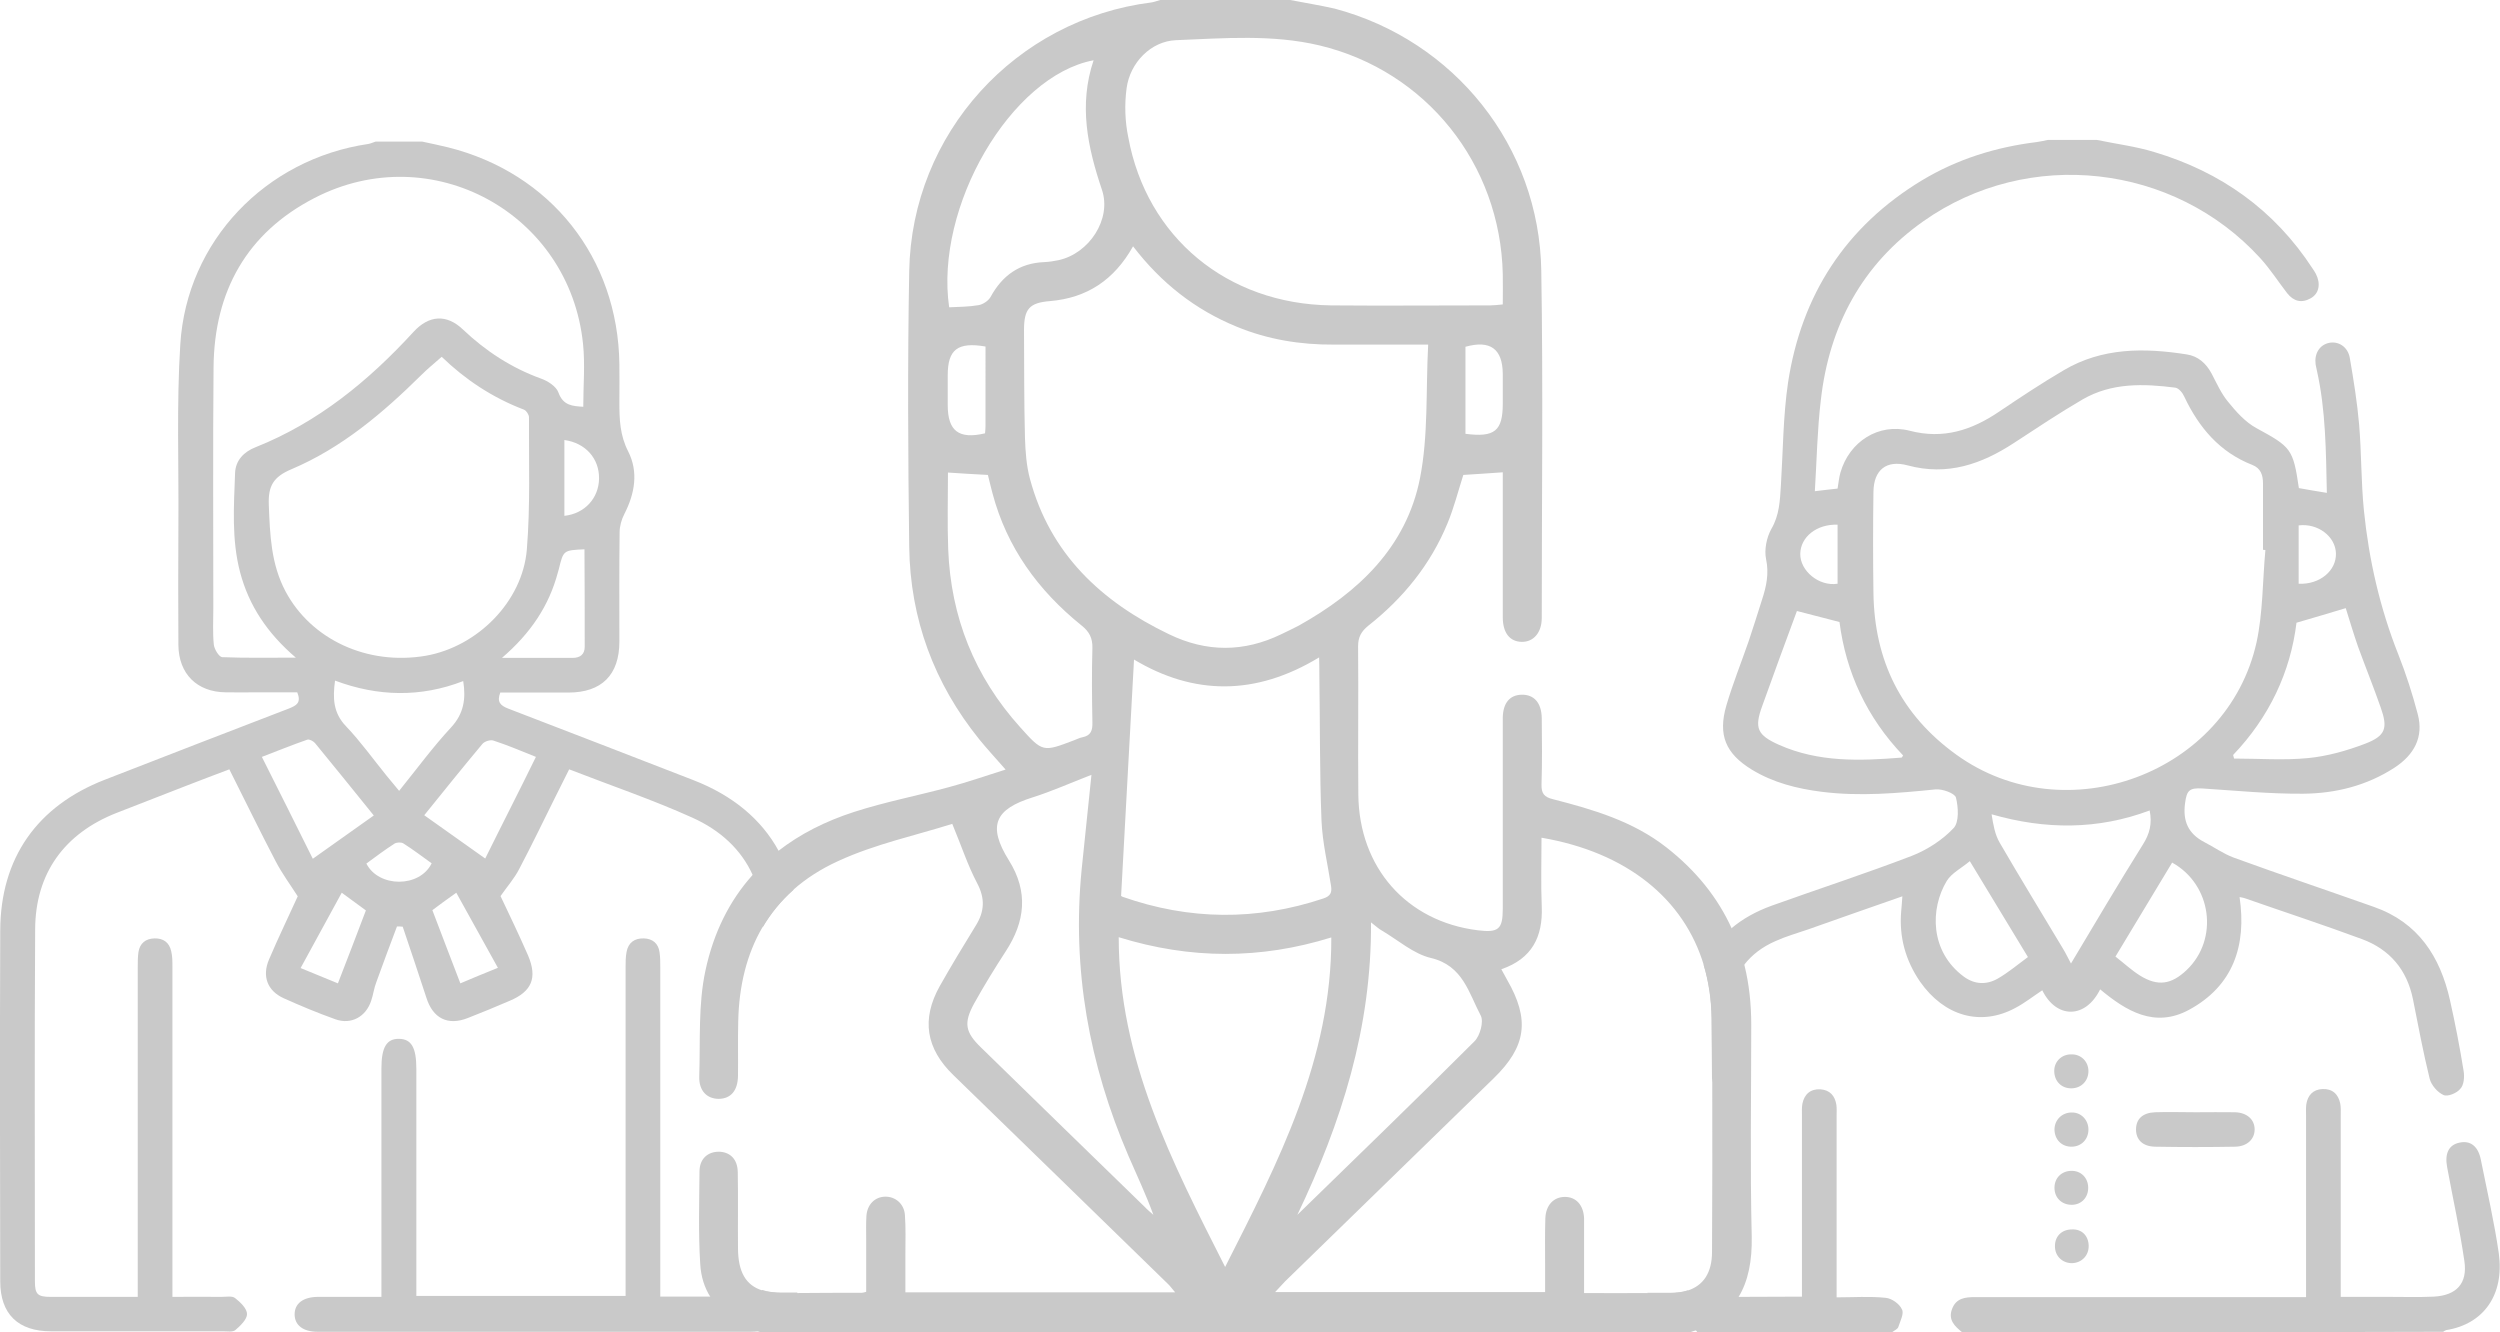 <svg xmlns="http://www.w3.org/2000/svg" xmlns:xlink="http://www.w3.org/1999/xlink" id="Layer_1" x="0px" y="0px" viewBox="0 0 104.54 55.71" style="enable-background:new 0 0 104.54 55.71;" xml:space="preserve"><style type="text/css">	.st0{fill:#FFFFFF;}	.st1{fill:none;stroke:#FFFFFF;stroke-width:6;stroke-miterlimit:10;}	.st2{fill:#EF4036;}	.st3{fill:#F58345;}	.st4{fill:#565656;}	.st5{fill:#EE4036;}	.st6{fill:#F05A38;}	.st7{fill:#F48245;}	.st8{fill:#053142;}	.st9{fill:url(#SVGID_1_);}	.st10{fill:#636363;}	.st11{fill:#C9C9C9;}</style><g>	<g>		<path class="st11" d="M73.25,51.71c-0.07-2.95-0.02-5.91-0.02-8.86c0-0.87-0.09-1.7-0.28-2.47c-0.13-0.54-0.31-1.05-0.53-1.54   c-0.58-1.29-1.49-2.43-2.73-3.4c-1.4-1.1-3.07-1.59-4.75-2.02c-0.37-0.09-0.49-0.24-0.48-0.62c0.03-0.92,0.02-1.85,0.01-2.77   c-0.01-0.64-0.32-0.99-0.84-0.98c-0.5,0.01-0.78,0.35-0.79,0.96c0,0.13,0,0.25,0,0.38c0,2.54,0,5.07,0,7.61   c0,0.86-0.18,1.01-1.05,0.9c-2.97-0.37-4.96-2.62-4.99-5.67c-0.02-2.07,0.01-4.13-0.01-6.2c0-0.39,0.13-0.62,0.42-0.86   c1.46-1.15,2.61-2.56,3.32-4.29c0.27-0.65,0.44-1.33,0.66-2.02c0.52-0.03,1.06-0.07,1.65-0.11v0.57c0,1.83,0,3.66,0,5.49   c0,0.65,0.29,1.02,0.79,1.03c0.49,0.01,0.84-0.38,0.84-1c0-4.84,0.06-9.68-0.02-14.52c-0.08-5.2-3.63-9.63-8.64-10.96   C55.19,0.22,54.57,0.12,53.95,0h-5.43c-0.12,0.03-0.24,0.08-0.36,0.1c-5.69,0.71-10.04,5.48-10.14,11.24   c-0.07,3.84-0.05,7.69,0,11.53c0.04,3.01,1.04,5.71,2.94,8.06c0.31,0.38,0.65,0.75,1.09,1.25c-0.86,0.27-1.6,0.53-2.35,0.73   c-1.32,0.36-2.68,0.62-3.98,1.04c-1.21,0.39-2.27,0.93-3.17,1.63c-0.4,0.31-0.76,0.65-1.09,1.02c-0.95,1.06-1.62,2.39-1.96,3.98   c-0.31,1.43-0.21,2.95-0.26,4.43c-0.02,0.6,0.32,0.94,0.82,0.94c0.5-0.01,0.79-0.34,0.8-0.96c0.01-0.76-0.01-1.52,0.01-2.28   c0.03-1.49,0.36-2.82,1.01-3.93c0.34-0.58,0.77-1.11,1.29-1.57c0.53-0.47,1.15-0.87,1.87-1.2c1.56-0.72,3.27-1.08,4.78-1.56   c0.39,0.94,0.65,1.74,1.04,2.48c0.34,0.64,0.31,1.19-0.06,1.78c-0.51,0.83-1.02,1.67-1.5,2.52c-0.78,1.39-0.58,2.62,0.57,3.73   c2.99,2.9,5.97,5.81,8.95,8.71c0.11,0.1,0.19,0.22,0.32,0.37H37.86c0-0.55,0-1.07,0-1.6c0-0.54,0.02-1.09-0.02-1.63   c-0.03-0.47-0.4-0.78-0.83-0.77c-0.43,0.01-0.75,0.33-0.78,0.81c-0.02,0.31-0.01,0.62-0.01,0.93v2.24   c-0.12,0.03-0.15,0.04-0.19,0.04c-0.9,0-1.8,0-2.7,0.01h-0.61c-0.33,0-0.61-0.04-0.85-0.11c-0.69-0.22-1-0.78-1.01-1.74   c-0.01-1.07,0.01-2.14-0.01-3.21c-0.01-0.54-0.32-0.84-0.79-0.85c-0.47,0-0.81,0.3-0.81,0.83c-0.01,1.29-0.05,2.58,0.03,3.86   c0.03,0.54,0.18,1,0.43,1.39c0.36,0.57,0.92,1,1.65,1.28c0.12,0.05,0.25,0.1,0.37,0.16c0.02,0.01,0.04,0.02,0.07,0.03h38.87   c0.07-0.02,0.14-0.05,0.21-0.07c0.85-0.31,1.44-0.78,1.81-1.39C73.11,53.57,73.27,52.71,73.25,51.71z M57.33,38.57   c0.21,0.16,0.32,0.27,0.45,0.34c0.68,0.4,1.33,0.98,2.06,1.15c1.34,0.32,1.58,1.47,2.08,2.41c0.13,0.25-0.03,0.84-0.26,1.07   c-2.44,2.44-4.93,4.84-7.41,7.26C56.09,46.95,57.36,42.98,57.33,38.57z M62.84,16.88c0,1.14-0.34,1.42-1.56,1.26v-3.64   c1.04-0.29,1.55,0.09,1.56,1.13C62.84,16.05,62.84,16.47,62.84,16.88z M47.11,3.69c0.14-1.06,1.01-1.97,2.07-2.01   c2-0.08,4.02-0.25,6,0.22c4.46,1.07,7.56,4.96,7.66,9.56c0.01,0.41,0,0.83,0,1.27c-0.21,0.02-0.37,0.04-0.52,0.04   c-2.22,0-4.45,0.02-6.67,0c-4.33-0.06-7.7-2.84-8.47-7.03C47.04,5.07,47.02,4.36,47.11,3.69z M47.38,10.3   c1.18,1.54,2.6,2.65,4.33,3.36c1.31,0.54,2.67,0.76,4.08,0.75c1.07,0,2.14,0,3.2,0h0.73c-0.1,1.91,0.01,3.79-0.34,5.58   c-0.57,2.89-2.58,4.78-5.07,6.17c-0.24,0.13-0.49,0.24-0.73,0.36c-1.57,0.76-3.13,0.76-4.7,0c-2.83-1.36-4.97-3.36-5.81-6.49   c-0.15-0.55-0.19-1.14-0.21-1.72c-0.04-1.5-0.03-3.01-0.04-4.51c0-0.88,0.22-1.14,1.09-1.21C45.45,12.46,46.59,11.71,47.38,10.3z    M55.17,28.18c0.03,2.05,0.01,4.09,0.09,6.14c0.04,0.92,0.26,1.82,0.4,2.73c0.04,0.27-0.02,0.42-0.32,0.52   c-2.81,0.94-5.61,0.91-8.4-0.07c-0.05-0.02-0.09-0.06-0.06-0.04c0.18-3.3,0.36-6.55,0.54-9.88c2.49,1.49,5.07,1.53,7.74-0.09   C55.17,27.81,55.17,28,55.17,28.18z M45.73,2.52c-0.63,1.87-0.25,3.64,0.35,5.42c0.41,1.22-0.53,2.66-1.82,2.94   c-0.19,0.04-0.39,0.07-0.59,0.08c-1.04,0.04-1.76,0.56-2.25,1.46c-0.09,0.16-0.32,0.31-0.5,0.34c-0.4,0.07-0.82,0.07-1.23,0.09   C39.08,8.65,42.27,3.17,45.73,2.52z M41.21,17.81c0,0.11-0.01,0.21-0.02,0.31c-1.1,0.26-1.56-0.1-1.56-1.18v-1.25   c0-1.07,0.41-1.4,1.58-1.2C41.21,15.61,41.21,16.71,41.21,17.81z M39.65,22.97c-0.04-1.06-0.01-2.13-0.01-3.21   c0.58,0.04,1.1,0.07,1.67,0.1c0.06,0.24,0.12,0.5,0.19,0.76c0.6,2.27,1.91,4.07,3.72,5.53c0.33,0.26,0.47,0.53,0.46,0.95   c-0.03,1.03-0.02,2.06,0,3.1c0.01,0.34-0.06,0.56-0.42,0.63c-0.12,0.02-0.24,0.09-0.36,0.13c-1.29,0.49-1.3,0.5-2.24-0.55   C40.75,28.29,39.76,25.8,39.65,22.97z M47.87,50.47c-2.28-2.22-4.57-4.44-6.85-6.67c-0.66-0.64-0.73-1.02-0.29-1.83   c0.41-0.74,0.86-1.47,1.32-2.18c0.82-1.25,0.96-2.5,0.14-3.81c-0.92-1.47-0.57-2.15,1-2.64c0.79-0.25,1.55-0.59,2.45-0.94   c-0.15,1.41-0.28,2.68-0.41,3.96c-0.41,4.17,0.31,8.15,1.96,11.98c0.35,0.81,0.73,1.61,1.04,2.46   C48.11,50.69,47.98,50.59,47.87,50.47z M46.78,39.19c3,0.93,5.93,0.93,8.89,0.01c0.02,5.08-2.21,9.38-4.44,13.78   C49.01,48.59,46.78,44.3,46.78,39.19z M66.24,54.07V51.6c0-0.22,0-0.44,0-0.65c-0.02-0.55-0.33-0.9-0.8-0.9   c-0.47,0-0.8,0.34-0.82,0.9c-0.02,0.63-0.01,1.27-0.01,1.9v1.18H53.32c0.16-0.17,0.29-0.31,0.42-0.45   c2.91-2.83,5.81-5.66,8.72-8.49c1.37-1.33,1.52-2.46,0.56-4.12c-0.08-0.14-0.15-0.28-0.24-0.44c1.28-0.44,1.74-1.35,1.69-2.62   c-0.04-0.95-0.01-1.91-0.01-2.88c3.57,0.61,5.96,2.56,6.79,5.34c0.21,0.7,0.32,1.45,0.33,2.24c0.01,0.89,0.01,1.78,0.02,2.68   c0.01,2.35,0,4.71-0.01,7.06c0,0.87-0.36,1.41-1.03,1.62c-0.21,0.07-0.46,0.1-0.74,0.1c-0.31,0-0.63,0-0.94,0   C68.02,54.08,67.15,54.07,66.24,54.07z"></path>	</g>	<g>		<path class="st11" d="M103.02,44.79c-0.16-0.99-0.35-1.98-0.57-2.96c-0.41-1.83-1.33-3.26-3.19-3.91   c-1.95-0.69-3.91-1.35-5.86-2.06c-0.43-0.16-0.82-0.44-1.23-0.65c-0.67-0.35-0.9-0.88-0.8-1.62c0.07-0.54,0.18-0.65,0.72-0.62   c1.4,0.09,2.81,0.23,4.21,0.22c1.35-0.01,2.66-0.33,3.83-1.09c0.81-0.53,1.23-1.27,0.97-2.24c-0.22-0.84-0.49-1.68-0.81-2.49   c-0.77-1.94-1.23-3.95-1.44-6.02c-0.12-1.19-0.1-2.4-0.2-3.59c-0.08-0.93-0.23-1.86-0.39-2.79c-0.08-0.47-0.48-0.72-0.88-0.63   c-0.39,0.09-0.61,0.45-0.55,0.9c0.01,0.08,0.04,0.16,0.05,0.24c0.38,1.69,0.38,3.4,0.42,5.13c-0.42-0.07-0.8-0.13-1.17-0.2   c-0.24-1.65-0.33-1.72-1.78-2.51c-0.46-0.25-0.85-0.69-1.19-1.11c-0.28-0.34-0.47-0.77-0.68-1.17c-0.23-0.43-0.57-0.73-1.04-0.8   c-1.77-0.28-3.53-0.29-5.14,0.66c-0.92,0.54-1.81,1.13-2.7,1.73c-1.15,0.78-2.34,1.17-3.75,0.8c-1.3-0.33-2.52,0.46-2.89,1.75   c-0.06,0.21-0.08,0.44-0.12,0.67c-0.31,0.03-0.59,0.07-0.95,0.11c0.08-1.29,0.1-2.55,0.25-3.81c0.35-3.1,1.72-5.67,4.29-7.48   c4.39-3.1,10.48-2.41,14.09,1.55c0.41,0.45,0.75,0.98,1.12,1.46c0.27,0.34,0.6,0.43,0.99,0.21c0.35-0.2,0.42-0.61,0.21-1.02   c-0.04-0.07-0.08-0.14-0.13-0.21c-1.6-2.46-3.84-4.05-6.62-4.88c-0.78-0.24-1.6-0.34-2.41-0.51h-2.04   c-0.16,0.03-0.31,0.07-0.47,0.09c-1.71,0.21-3.32,0.71-4.8,1.6c-3.19,1.93-5.04,4.79-5.6,8.45c-0.21,1.42-0.21,2.88-0.3,4.31   c-0.04,0.63-0.06,1.24-0.4,1.82c-0.2,0.36-0.3,0.87-0.22,1.26c0.13,0.61,0.01,1.15-0.17,1.7c-0.18,0.57-0.36,1.14-0.55,1.71   c-0.31,0.9-0.67,1.79-0.94,2.71c-0.36,1.24-0.03,2.01,1.06,2.68c0.9,0.55,1.9,0.8,2.93,0.93c1.59,0.2,3.16,0.06,4.75-0.1   c0.29-0.03,0.81,0.16,0.86,0.34c0.1,0.4,0.14,1.03-0.1,1.28c-0.47,0.5-1.11,0.91-1.75,1.16c-1.93,0.74-3.9,1.38-5.85,2.08   c-0.66,0.24-1.22,0.55-1.69,0.95c-0.49,0.42-0.88,0.93-1.16,1.53c0.21,0.7,0.32,1.45,0.33,2.24c0.01,0.89,0.01,1.78,0.02,2.68   c0.24-1.18,0.47-2.35,0.71-3.53c0.11-0.54,0.32-1,0.63-1.39c0.33-0.43,0.77-0.76,1.32-1c0.44-0.2,0.91-0.33,1.37-0.49   c1.29-0.46,2.59-0.91,3.93-1.38c-0.02,0.25-0.03,0.44-0.05,0.63c-0.09,1.07,0.18,2.05,0.79,2.94c1.01,1.44,2.53,1.88,3.98,1.1   c0.4-0.21,0.75-0.49,1.13-0.74c0.59,1.2,1.81,1.2,2.42-0.04c1.09,0.91,2.28,1.63,3.71,0.86c1.85-1,2.42-2.68,2.12-4.72   c0.1,0.02,0.16,0.03,0.22,0.05c1.63,0.57,3.28,1.11,4.9,1.71c1.16,0.43,1.88,1.28,2.13,2.51c0.22,1.11,0.43,2.23,0.7,3.33   c0.07,0.27,0.33,0.57,0.58,0.68c0.17,0.08,0.56-0.08,0.7-0.26C103.03,45.38,103.06,45.04,103.02,44.79z M96.12,21.97   c0.8-0.1,1.54,0.46,1.56,1.17c0.02,0.72-0.67,1.31-1.56,1.27V21.97z M96.03,26.04c0.72-0.21,1.37-0.4,2.06-0.61   c0.15,0.48,0.32,1.05,0.51,1.6c0.31,0.85,0.65,1.69,0.95,2.55c0.31,0.87,0.21,1.19-0.65,1.52c-0.76,0.29-1.57,0.52-2.38,0.6   c-1.02,0.1-2.06,0.02-3.1,0.02c-0.01-0.05-0.03-0.1-0.04-0.15C94.89,29.99,95.78,28.1,96.03,26.04z M76.84,21.94v2.47   c-0.78,0.12-1.57-0.54-1.56-1.25C75.29,22.45,75.97,21.91,76.84,21.94z M79.51,31.68c-1.74,0.14-3.46,0.2-5.11-0.53   c-0.92-0.41-1.05-0.7-0.71-1.63c0.47-1.32,0.96-2.64,1.45-3.97c0.55,0.14,1.12,0.29,1.78,0.46c0.27,2.11,1.15,4,2.66,5.58   C79.55,31.64,79.53,31.68,79.51,31.68z M81.81,31.56c-2.32-1.67-3.43-3.94-3.47-6.76c-0.02-1.41-0.02-2.82,0-4.23   c0.01-0.92,0.54-1.35,1.43-1.11c1.66,0.45,3.09-0.05,4.45-0.94c0.95-0.62,1.89-1.25,2.87-1.82c1.21-0.7,2.54-0.66,3.87-0.49   c0.15,0.02,0.31,0.22,0.38,0.38c0.61,1.29,1.48,2.32,2.84,2.85c0.36,0.14,0.45,0.43,0.45,0.78c0,0.93,0,1.85,0,2.77   c0.03,0,0.07,0.01,0.1,0.01c-0.12,1.29-0.1,2.61-0.37,3.86C93.14,32.35,86.37,34.85,81.81,31.56z M83.54,40.92   c-0.47,0.27-0.97,0.25-1.42-0.08c-1.42-1.05-1.42-2.84-0.71-4.01c0.2-0.32,0.6-0.52,0.96-0.82c0.81,1.33,1.59,2.62,2.43,4.01   C84.35,40.35,83.96,40.68,83.54,40.92z M86.6,40.29c-0.11-0.2-0.21-0.42-0.34-0.63c-0.88-1.47-1.78-2.94-2.64-4.42   c-0.2-0.34-0.27-0.75-0.34-1.19c2.26,0.65,4.45,0.65,6.61-0.16c0.11,0.55,0,0.98-0.28,1.42C88.59,36.94,87.61,38.6,86.6,40.29z    M91.44,40.56c-0.64,0.61-1.21,0.7-1.96,0.23c-0.35-0.22-0.66-0.51-1.02-0.79c0.81-1.34,1.59-2.64,2.37-3.93   C92.49,36.99,92.79,39.27,91.44,40.56z M78.85,54.27c-0.67-0.07-1.34-0.02-2.05-0.02v-7.61c0-0.15,0.01-0.29-0.01-0.44   c-0.06-0.38-0.27-0.62-0.67-0.65c-0.42-0.02-0.67,0.21-0.75,0.6c-0.03,0.16-0.02,0.32-0.02,0.48c0,2.35,0,4.71,0,7.06v0.53   c-0.91,0-1.79,0.01-2.65,0.01c-0.43,0-0.86-0.01-1.29-0.02c-0.35-0.01-0.63-0.1-0.84-0.25c-0.21,0.07-0.46,0.1-0.74,0.1   c-0.31,0-0.63,0-0.94,0c0.3,0.78,0.95,1.35,2,1.56c0.01,0,0.02,0,0.02,0.01c0.02,0.01,0.04,0.04,0.06,0.07h8.16   c0.09-0.07,0.22-0.12,0.25-0.21c0.08-0.25,0.25-0.57,0.15-0.74C79.43,54.52,79.1,54.29,78.85,54.27z"></path>		<path class="st11" d="M82.05,55.71c-0.31-0.25-0.6-0.52-0.42-0.98c0.17-0.45,0.55-0.49,0.96-0.49c4.4,0,8.81,0,13.21,0   c0.19,0,0.38,0,0.63,0c0-0.21,0-0.38,0-0.56c0-2.34,0-4.67,0-7.01c0-0.16-0.01-0.33,0.01-0.49c0.06-0.38,0.28-0.62,0.67-0.64   c0.42-0.02,0.67,0.21,0.75,0.61c0.03,0.16,0.02,0.32,0.02,0.48c0,2.34,0,4.67,0,7.01c0,0.18,0,0.35,0,0.59c0.69,0,1.34,0,2,0   c0.63,0,1.26,0.02,1.89-0.01c0.95-0.05,1.42-0.55,1.28-1.49c-0.19-1.31-0.48-2.61-0.72-3.92c-0.11-0.58,0.07-0.94,0.52-1.03   c0.45-0.1,0.78,0.15,0.89,0.72c0.26,1.3,0.56,2.6,0.75,3.91c0.24,1.74-0.64,2.96-2.2,3.21c-0.04,0.01-0.08,0.04-0.13,0.07   C95.46,55.71,88.76,55.71,82.05,55.71z"></path>		<path class="st11" d="M91.82,46.51c0.55,0,1.1-0.01,1.65,0c0.5,0.02,0.81,0.31,0.81,0.72c0,0.41-0.32,0.71-0.81,0.72   c-1.12,0.02-2.23,0.02-3.35,0c-0.52-0.01-0.8-0.29-0.8-0.72c0-0.44,0.28-0.7,0.8-0.72C90.68,46.49,91.25,46.51,91.82,46.51z"></path>		<path class="st11" d="M87.33,44.79c0,0.4-0.29,0.71-0.7,0.72c-0.43,0.01-0.73-0.3-0.73-0.73c0-0.4,0.32-0.7,0.72-0.69   C87.02,44.08,87.33,44.39,87.33,44.79z"></path>		<path class="st11" d="M87.33,47.23c0,0.41-0.29,0.71-0.69,0.72c-0.43,0.01-0.73-0.3-0.73-0.73c0.01-0.4,0.32-0.7,0.72-0.7   C87.02,46.51,87.33,46.83,87.33,47.23z"></path>		<path class="st11" d="M87.32,49.65c0.01,0.41-0.27,0.72-0.67,0.73c-0.43,0.01-0.74-0.29-0.74-0.71c0-0.41,0.29-0.7,0.7-0.71   C87.01,48.95,87.31,49.24,87.32,49.65z"></path>		<path class="st11" d="M87.34,52.09c0.01,0.4-0.28,0.71-0.68,0.73c-0.42,0.01-0.74-0.3-0.73-0.72c0-0.41,0.29-0.69,0.71-0.69   C87.05,51.39,87.33,51.67,87.34,52.09z"></path>	</g>	<g>		<path class="st11" d="M32.56,35.58c-0.72-1.32-1.92-2.32-3.57-2.96c-2.58-1-5.16-2-7.74-2.99c-0.33-0.13-0.48-0.28-0.33-0.67   c0.95,0,1.9,0,2.85,0c1.39,0,2.13-0.74,2.13-2.13c0-1.52-0.01-3.04,0.01-4.57c0-0.26,0.08-0.54,0.2-0.77   c0.44-0.86,0.59-1.76,0.16-2.61c-0.35-0.68-0.37-1.35-0.37-2.06c0-0.54,0.01-1.07,0-1.6c-0.06-4.44-2.88-7.99-7.17-9.06   c-0.36-0.09-0.72-0.16-1.08-0.24h-1.94c-0.1,0.03-0.2,0.08-0.31,0.1c-4.29,0.63-7.59,4.06-7.86,8.37   c-0.16,2.52-0.06,5.05-0.08,7.58c-0.01,1.67-0.01,3.34,0,5c0.01,1.21,0.78,1.97,1.98,1.98c0.44,0.01,0.87,0,1.31,0h1.68   c0.18,0.44-0.04,0.55-0.33,0.67c-2.58,0.99-5.16,1.99-7.73,2.99c-2.82,1.1-4.35,3.27-4.36,6.3c-0.02,4.89-0.01,9.78,0,14.67   c0,1.37,0.75,2.09,2.12,2.09c2.4,0,4.79,0,7.19,0c0.18,0,0.41,0.04,0.52-0.05c0.21-0.18,0.49-0.45,0.49-0.67   c0-0.23-0.28-0.5-0.5-0.67c-0.12-0.1-0.37-0.05-0.57-0.05c-0.67-0.01-1.35,0-2.05,0v-0.7c0-4.37,0-8.75,0-13.12   c0-0.21,0-0.42-0.05-0.63c-0.08-0.37-0.33-0.55-0.7-0.54c-0.37,0.01-0.61,0.2-0.67,0.57c-0.03,0.21-0.03,0.42-0.03,0.63   c0,4.39,0,8.78,0,13.17v0.62c-1.25,0-2.44,0-3.64,0c-0.55,0-0.66-0.11-0.66-0.65c0-4.91-0.02-9.82,0.01-14.72   c0.01-2.34,1.22-4.01,3.41-4.87c0.95-0.37,1.9-0.74,2.85-1.11c0.61-0.24,1.23-0.47,1.86-0.71c0.66,1.31,1.28,2.59,1.94,3.85   c0.26,0.5,0.6,0.96,0.92,1.46c-0.37,0.82-0.81,1.72-1.2,2.64c-0.3,0.7-0.07,1.31,0.61,1.62c0.71,0.32,1.43,0.62,2.16,0.88   c0.66,0.24,1.28-0.1,1.5-0.77c0.09-0.26,0.12-0.54,0.22-0.79c0.28-0.78,0.57-1.55,0.86-2.32c0.08,0,0.16,0,0.24,0.01   c0.33,0.99,0.67,1.98,0.99,2.97c0.27,0.86,0.89,1.18,1.73,0.85c0.59-0.23,1.17-0.47,1.75-0.72c0.93-0.39,1.17-0.96,0.77-1.9   c-0.38-0.87-0.79-1.72-1.15-2.48c0.28-0.4,0.58-0.74,0.78-1.13c0.51-0.97,0.99-1.96,1.48-2.95c0.2-0.4,0.4-0.8,0.61-1.22   c1.75,0.68,3.49,1.27,5.15,2.02c1.18,0.53,2.05,1.34,2.53,2.41c0.23,0.51,0.36,1.09,0.39,1.73c0.01,0.15,0.01,0.3,0.02,0.45   c0.34-0.58,0.77-1.11,1.29-1.57C33.04,36.63,32.83,36.08,32.56,35.58z M24.45,27.05c0,0.31-0.19,0.46-0.5,0.46   c-0.94,0-1.87,0-2.96,0c1.2-1.03,1.97-2.18,2.34-3.58c0.01-0.05,0.03-0.09,0.04-0.14c0.19-0.78,0.19-0.78,1.07-0.82   C24.45,24.33,24.45,25.69,24.45,27.05z M25.05,20.01c-0.01,0.82-0.6,1.47-1.45,1.56V18.4C24.48,18.52,25.06,19.17,25.05,20.01z    M9.29,27.48c-0.13-0.01-0.33-0.33-0.35-0.53c-0.05-0.5-0.02-1-0.02-1.5c0-3.37-0.02-6.74,0.01-10.1   c0.03-3.17,1.39-5.61,4.22-7.07c4.89-2.53,10.67,0.63,11.23,6.1c0.09,0.86,0.01,1.74,0.01,2.63c-0.44-0.03-0.84-0.04-1.04-0.6   c-0.09-0.25-0.44-0.48-0.73-0.58c-1.24-0.45-2.31-1.15-3.26-2.05c-0.69-0.66-1.43-0.6-2.07,0.1c-1.88,2.05-3.99,3.78-6.6,4.82   c-0.49,0.19-0.84,0.55-0.86,1.08c-0.05,1.39-0.15,2.78,0.21,4.15c0.37,1.4,1.14,2.55,2.33,3.57C11.28,27.5,10.28,27.52,9.29,27.48   z M11.94,24.73c-0.61-1.15-0.65-2.37-0.7-3.62c-0.03-0.79,0.19-1.17,0.95-1.49c2.1-0.89,3.82-2.35,5.43-3.94   c0.25-0.25,0.53-0.48,0.85-0.76c0.97,0.94,2.12,1.71,3.44,2.21c0.1,0.04,0.21,0.21,0.21,0.32c-0.01,1.85,0.06,3.7-0.09,5.53   c-0.18,2.18-2.07,4.06-4.22,4.44C15.36,27.84,13.01,26.74,11.94,24.73z M18.86,30.42c-0.76,0.82-1.42,1.72-2.17,2.65   c-0.19-0.23-0.36-0.44-0.53-0.64c-0.56-0.69-1.08-1.42-1.69-2.06c-0.54-0.56-0.56-1.18-0.46-1.91c1.79,0.67,3.58,0.71,5.36,0.02   C19.49,29.23,19.39,29.85,18.86,30.42z M10.95,31.65c0.65-0.25,1.27-0.5,1.9-0.72c0.08-0.03,0.25,0.06,0.32,0.14   c0.82,1,1.63,2,2.46,3.03c-0.85,0.6-1.68,1.19-2.55,1.81C12.37,34.48,11.68,33.1,10.95,31.65z M14.13,41.12   c-0.47-0.19-0.95-0.39-1.56-0.64c0.58-1.07,1.14-2.09,1.72-3.15c0.41,0.3,0.71,0.52,1.01,0.74   C14.92,39.07,14.54,40.07,14.13,41.12z M15.32,36.11c0.38-0.28,0.77-0.57,1.17-0.83c0.09-0.06,0.29-0.07,0.38-0.01   c0.41,0.26,0.79,0.55,1.18,0.83C17.55,37.13,15.83,37.12,15.32,36.11z M19.25,41.12c-0.4-1.05-0.79-2.05-1.17-3.06   c0.29-0.22,0.59-0.44,1-0.73c0.57,1.03,1.14,2.05,1.74,3.14C20.22,40.71,19.72,40.92,19.25,41.12z M21.35,33.78   c-0.35,0.69-0.69,1.38-1.06,2.12c-0.86-0.61-1.69-1.2-2.55-1.81c0.83-1.03,1.62-2.01,2.43-2.98c0.09-0.11,0.34-0.19,0.47-0.14   c0.58,0.19,1.15,0.43,1.77,0.68C22.05,32.37,21.71,33.08,21.35,33.78z"></path>		<path class="st11" d="M33.34,54.07c-0.09,0.91-0.71,1.49-1.61,1.6c-0.11,0.01-0.21,0.02-0.33,0.02c-6.04,0-12.08,0-18.12,0   c-0.61,0-0.96-0.28-0.96-0.73c0-0.45,0.35-0.72,0.96-0.73c0.87,0,1.74,0,2.67,0v-0.62c0-2.98,0-5.96,0-8.94   c0-0.88,0.22-1.24,0.74-1.23c0.51,0.01,0.72,0.36,0.72,1.25v9.5h8.75v-0.64c0-4.37,0-8.74,0-13.11c0-0.21,0-0.42,0.04-0.63   c0.07-0.39,0.33-0.58,0.72-0.57c0.37,0.01,0.61,0.21,0.66,0.58c0.03,0.21,0.03,0.42,0.03,0.63c0,4.39,0,8.78,0,13.16v0.61   c0.71,0,1.41,0,2.09,0c0.59,0,1.16,0,1.74,0c0.25,0,0.37-0.11,0.42-0.28c0.24,0.08,0.52,0.11,0.85,0.11H33.34z"></path>	</g></g></svg>